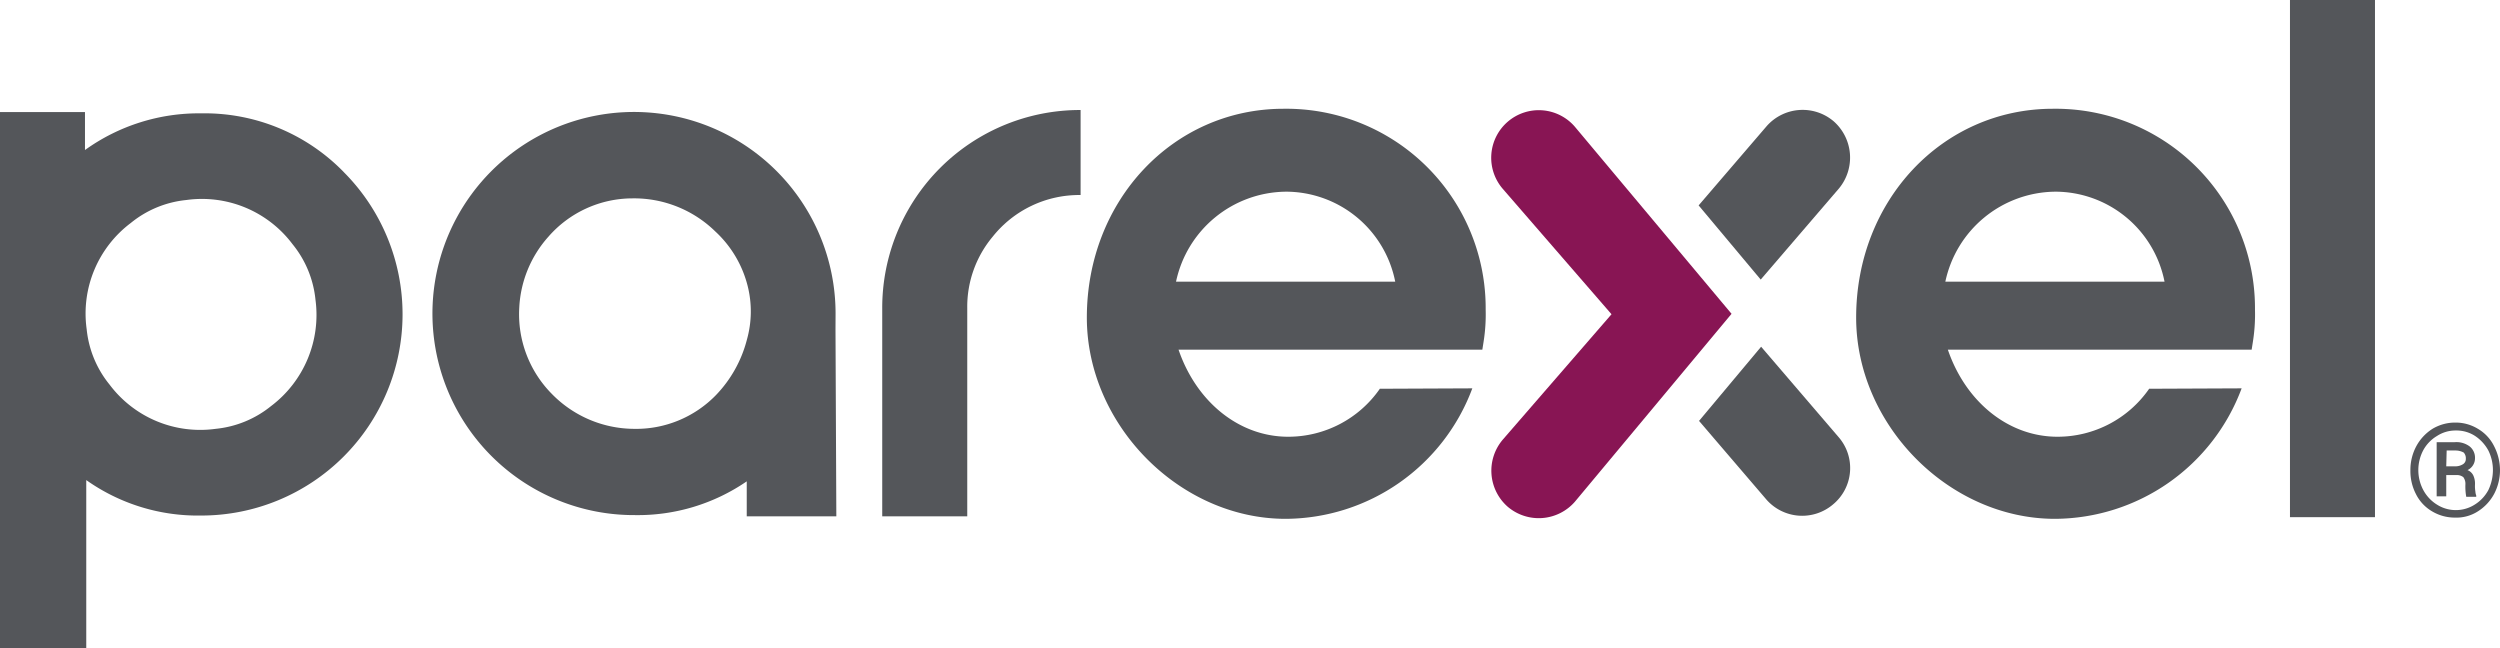 <svg xmlns="http://www.w3.org/2000/svg" width="176.272" height="45.691" viewBox="0 0 176.272 45.691">
  <g id="parexel-logo-vector" transform="translate(-20.6 -243.2)">
    <path id="Path_31" data-name="Path 31" d="M232.3,283.587A13.945,13.945,0,0,1,246.287,269.6v5.994a7.8,7.8,0,0,0-6.2,2.938,7.691,7.691,0,0,0-1.792,5.025v14.692H232.3V283.587Z" transform="translate(-149.495 -18.643)" fill="#54565a"/>
    <path id="Path_32" data-name="Path 32" d="M576.094,243.2v36.465H570.1V243.2Z" transform="translate(-388.037)" fill="#54565a"/>
    <path id="Path_33" data-name="Path 33" d="M44.841,274.331a13.684,13.684,0,0,0-10.049-4.143,13.747,13.747,0,0,0-8.2,2.586V270.1H20.6v37.787h6.082V296.046a13.61,13.61,0,0,0,8.11,2.5,14.191,14.191,0,0,0,10.049-24.212Zm-5.113,16.484a7.342,7.342,0,0,1-3.908,1.616,7.989,7.989,0,0,1-7.493-3.115,7.342,7.342,0,0,1-1.616-3.908,7.989,7.989,0,0,1,3.115-7.493,7.342,7.342,0,0,1,3.908-1.616,7.988,7.988,0,0,1,7.493,3.115,7.342,7.342,0,0,1,1.616,3.908A8.052,8.052,0,0,1,39.729,290.815Z" transform="translate(0 -18.996)" fill="#54565a"/>
    <path id="Path_34" data-name="Path 34" d="M152.885,284.222a14.212,14.212,0,1,0-14.163,14.222,13.568,13.568,0,0,0,7.9-2.38v2.468h6.317l-.059-13.164Zm-6.259,1.881a8.781,8.781,0,0,1-2.174,3.879,7.848,7.848,0,0,1-5.818,2.38,8.147,8.147,0,0,1-5.759-2.468,7.985,7.985,0,0,1-2.292-6.082,8.086,8.086,0,0,1,2.057-5,7.871,7.871,0,0,1,5.906-2.7,8.19,8.19,0,0,1,5.847,2.321,7.828,7.828,0,0,1,2.292,3.849A7.345,7.345,0,0,1,146.626,286.1Z" transform="translate(-73.37 -18.925)" fill="#54565a"/>
    <path id="Path_35" data-name="Path 35" d="M599,347.95a3.532,3.532,0,0,1,.411-1.675,3.307,3.307,0,0,1,1.146-1.234,3.107,3.107,0,0,1,1.616-.441,3,3,0,0,1,1.587.441,2.908,2.908,0,0,1,1.146,1.234,3.712,3.712,0,0,1,.411,1.675,3.62,3.62,0,0,1-.411,1.675,3.307,3.307,0,0,1-1.146,1.234,2.793,2.793,0,0,1-1.616.441,3.108,3.108,0,0,1-1.616-.441,2.908,2.908,0,0,1-1.146-1.234A3.516,3.516,0,0,1,599,347.95Zm5.818,0a3.083,3.083,0,0,0-.323-1.381,2.865,2.865,0,0,0-.94-1.028,2.413,2.413,0,0,0-1.352-.382,2.386,2.386,0,0,0-1.322.382,2.637,2.637,0,0,0-.97,1,3,3,0,0,0,0,2.821,2.718,2.718,0,0,0,.97,1.028,2.48,2.48,0,0,0,2.644,0,2.718,2.718,0,0,0,.97-1.028A3.306,3.306,0,0,0,604.818,347.95Zm-3.291.353v1.5h-.676v-3.82h1.263a1.568,1.568,0,0,1,1.058.294,1.021,1.021,0,0,1,.382.852.917.917,0,0,1-.529.823.753.753,0,0,1,.411.382,1.362,1.362,0,0,1,.118.617,2.543,2.543,0,0,0,.029.529.857.857,0,0,0,.059.264v.088h-.705a4.047,4.047,0,0,1-.059-.882.778.778,0,0,0-.147-.5.722.722,0,0,0-.5-.147Zm0-.617h.646a1.015,1.015,0,0,0,.529-.147.428.428,0,0,0,.206-.382.608.608,0,0,0-.147-.441,1.2,1.2,0,0,0-.588-.147h-.617l-.029,1.117Z" transform="translate(-408.445 -71.605)" fill="#54565a"/>
    <path id="Path_36" data-name="Path 36" d="M395.377,283.991h0L384.329,270.8a3.353,3.353,0,0,0-4.731-.353h0a3.353,3.353,0,0,0-.353,4.731l7.669,8.844-7.669,8.844a3.378,3.378,0,0,0,.353,4.731h0a3.378,3.378,0,0,0,4.731-.353l11.048-13.252Z" transform="translate(-252.688 -18.665)" fill="#881554"/>
    <path id="Path_37" data-name="Path 37" d="M302.057,289.046a7.859,7.859,0,0,1-6.464,3.379c-3.438,0-6.464-2.439-7.728-6.141h21.421l.088-.558a12.334,12.334,0,0,0,.147-2.263A14.06,14.06,0,0,0,295.269,269.3c-7.787,0-13.869,6.464-13.869,14.721,0,7.581,6.553,14.192,14.016,14.192a14.119,14.119,0,0,0,13.164-9.2l-6.523.029Zm-6.67-13.9a7.867,7.867,0,0,1,7.757,6.347H287.688A8,8,0,0,1,295.387,275.147Z" transform="translate(-184.168 -18.431)" fill="#54565a"/>
    <path id="Path_38" data-name="Path 38" d="M486.657,289.046a7.859,7.859,0,0,1-6.464,3.379c-3.438,0-6.464-2.439-7.728-6.141h21.421l.088-.558a12.336,12.336,0,0,0,.147-2.263A14.06,14.06,0,0,0,479.869,269.3c-7.787,0-13.869,6.464-13.869,14.721,0,7.581,6.553,14.192,14.016,14.192a14.119,14.119,0,0,0,13.164-9.2l-6.523.029Zm-6.67-13.9a7.867,7.867,0,0,1,7.757,6.347H472.288A8,8,0,0,1,479.987,275.147Z" transform="translate(-314.525 -18.431)" fill="#54565a"/>
    <path id="Path_39" data-name="Path 39" d="M437.72,270.369a3.378,3.378,0,0,0-4.731.353L428.2,276.3l4.378,5.23L438.1,275.1A3.411,3.411,0,0,0,437.72,270.369Z" transform="translate(-287.832 -18.618)" fill="#54565a"/>
    <path id="Path_40" data-name="Path 40" d="M438.143,332.776l-5.465-6.376-4.378,5.23,4.731,5.524a3.354,3.354,0,0,0,4.731.353h0A3.326,3.326,0,0,0,438.143,332.776Z" transform="translate(-287.903 -58.753)" fill="#54565a"/>
  </g>
</svg>
